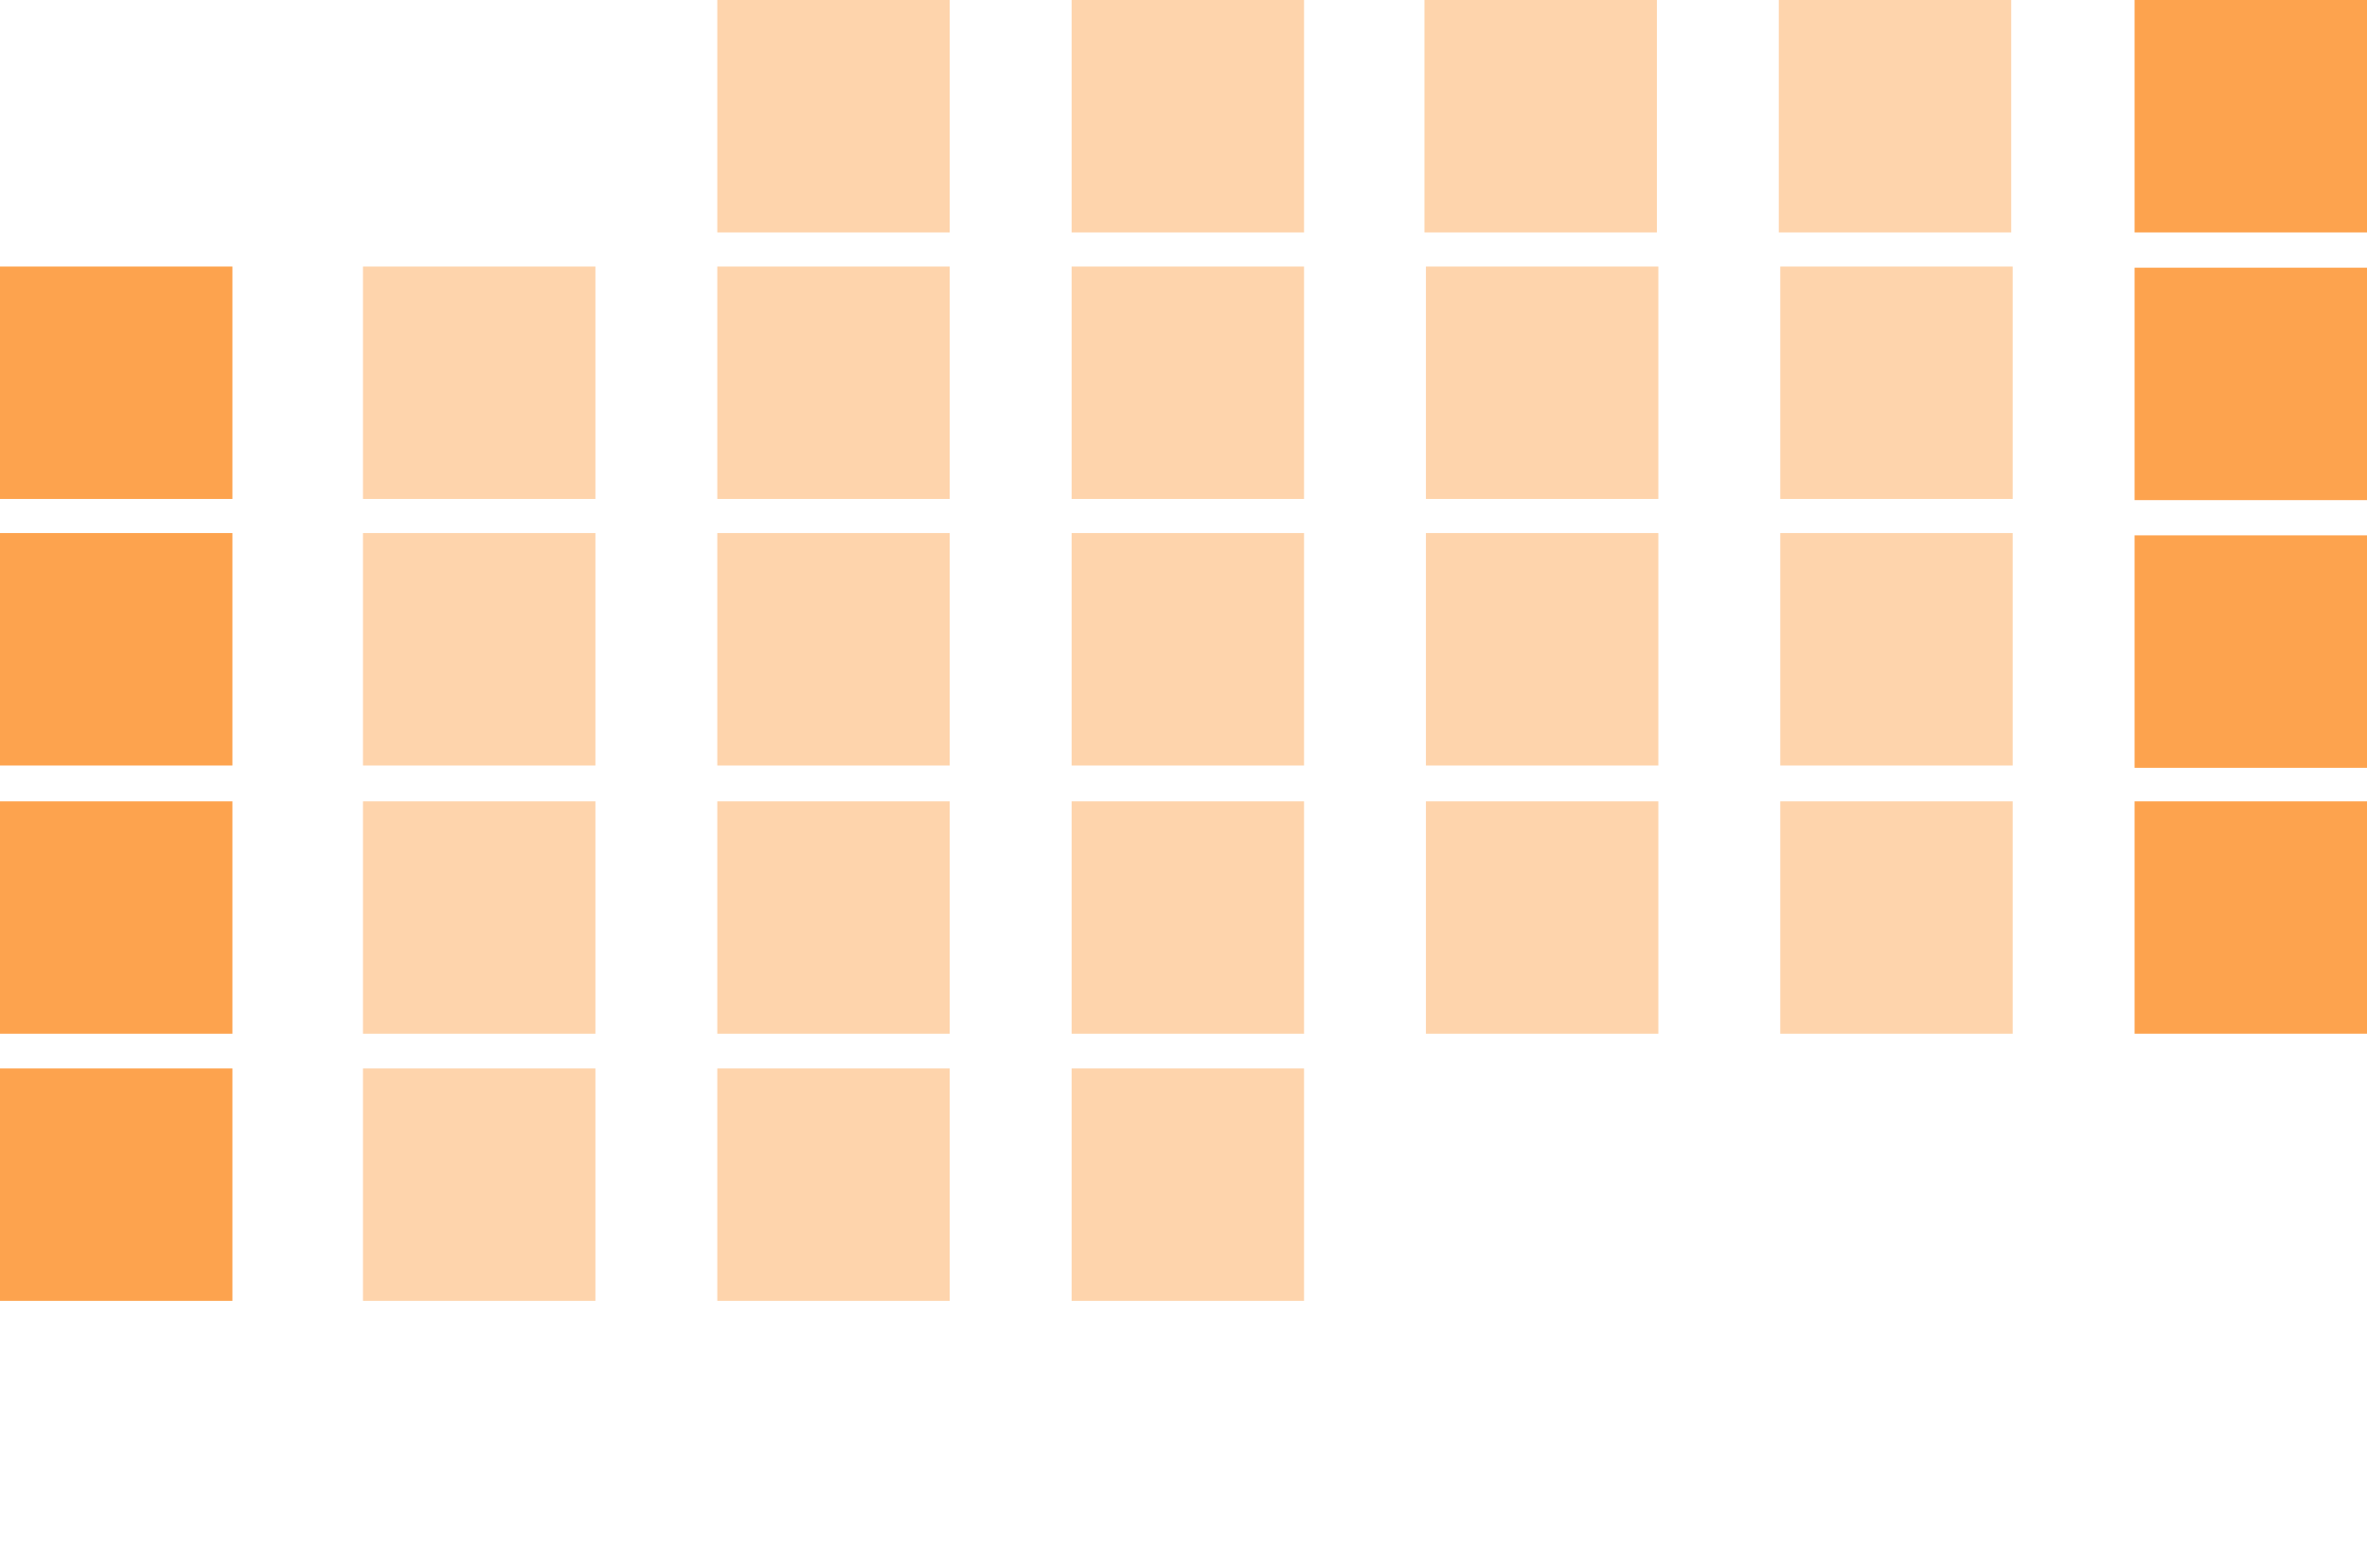 <?xml version="1.0" encoding="UTF-8" standalone="no"?>
<!-- Created with Inkscape (http://www.inkscape.org/) -->

<svg
   xmlns:dc="http://purl.org/dc/elements/1.1/"
   xmlns:cc="http://creativecommons.org/ns#"
   xmlns:rdf="http://www.w3.org/1999/02/22-rdf-syntax-ns#"
   xmlns:svg="http://www.w3.org/2000/svg"
   xmlns="http://www.w3.org/2000/svg"
   xmlns:sodipodi="http://sodipodi.sourceforge.net/DTD/sodipodi-0.dtd"
   xmlns:inkscape="http://www.inkscape.org/namespaces/inkscape"
   width="112.938"
   height="74.808"
   id="svg3895"
   version="1.1"
   inkscape:version="0.48.4 r9939"
   sodipodi:docname="nov.svg">
  <defs
     id="defs3897" />
  <sodipodi:namedview
     id="base"
     pagecolor="#ffffff"
     bordercolor="#666666"
     borderopacity="1.0"
     inkscape:pageopacity="0.0"
     inkscape:pageshadow="2"
     inkscape:zoom="3.959798"
     inkscape:cx="40.714112"
     inkscape:cy="41.168617"
     inkscape:document-units="px"
     inkscape:current-layer="layer1"
     showgrid="false"
     fit-margin-top="0"
     fit-margin-left="0"
     fit-margin-right="0"
     fit-margin-bottom="0"
     inkscape:window-width="1600"
     inkscape:window-height="875"
     inkscape:window-x="0"
     inkscape:window-y="0"
     inkscape:window-maximized="1" />
  <g
     inkscape:label="Layer 1"
     inkscape:groupmode="layer"
     id="layer1"
     transform="translate(-398.039,-498.422)">
    <rect
       style="fill:#fda34e;fill-opacity:1;stroke:none"
       x="499.887"
       y="523.964"
       width="11.09"
       height="11.091"
       id="rect155" />
    <rect
       style="fill:#fed4ac;fill-opacity:1;stroke:none"
       x="415.358"
       y="523.854"
       width="11.09"
       height="11.091"
       id="rect175" />
    <rect
       style="fill:#fed4ac;fill-opacity:1;stroke:none"
       x="432.264"
       y="523.854"
       width="11.09"
       height="11.091"
       id="rect177" />
    <rect
       style="fill:#fed4ac;fill-opacity:1;stroke:none"
       x="449.17"
       y="523.854"
       width="11.09"
       height="11.091"
       id="rect179" />
    <rect
       style="fill:#fed4ac;fill-opacity:1;stroke:none"
       x="466.075"
       y="523.854"
       width="11.09"
       height="11.091"
       id="rect181" />
    <rect
       style="fill:#fed4ac;fill-opacity:1;stroke:none"
       x="482.981"
       y="523.854"
       width="11.09"
       height="11.091"
       id="rect183" />
    <rect
       style="fill:#fda34e;fill-opacity:1;stroke:none"
       x="398.039"
       y="523.854"
       width="11.09"
       height="11.091"
       id="rect189" />
    <rect
       style="fill:#fda34e;fill-opacity:1;stroke:none"
       x="499.887"
       y="536.653"
       width="11.09"
       height="11.089"
       id="rect157" />
    <rect
       style="fill:#fed4ac;fill-opacity:1;stroke:none"
       x="415.358"
       y="536.653"
       width="11.09"
       height="11.09"
       id="rect185" />
    <rect
       style="fill:#fda34e;fill-opacity:1;stroke:none"
       x="398.039"
       y="536.653"
       width="11.09"
       height="11.09"
       id="rect191" />
    <rect
       style="fill:#fed4ac;fill-opacity:1;stroke:none"
       x="432.264"
       y="536.653"
       width="11.09"
       height="11.09"
       id="rect193" />
    <rect
       style="fill:#fed4ac;fill-opacity:1;stroke:none"
       x="449.17"
       y="536.653"
       width="11.09"
       height="11.09"
       id="rect195" />
    <rect
       style="fill:#fed4ac;fill-opacity:1;stroke:none"
       x="466.075"
       y="536.653"
       width="11.09"
       height="11.09"
       id="rect197" />
    <rect
       style="fill:#fed4ac;fill-opacity:1;stroke:none"
       x="482.981"
       y="536.653"
       width="11.09"
       height="11.09"
       id="rect199" />
    <rect
       style="fill:#fda34e;fill-opacity:1;stroke:none"
       x="499.887"
       y="511.193"
       width="11.09"
       height="11.09"
       id="rect153" />
    <rect
       style="fill:#fed4ac;fill-opacity:1;stroke:none"
       x="415.358"
       y="511.138"
       width="11.09"
       height="11.09"
       id="rect165" />
    <rect
       style="fill:#fed4ac;fill-opacity:1;stroke:none"
       x="432.264"
       y="511.138"
       width="11.09"
       height="11.09"
       id="rect167" />
    <rect
       style="fill:#fed4ac;fill-opacity:1;stroke:none"
       x="449.17"
       y="511.138"
       width="11.09"
       height="11.09"
       id="rect169" />
    <rect
       style="fill:#fed4ac;fill-opacity:1;stroke:none"
       x="466.075"
       y="511.138"
       width="11.09"
       height="11.09"
       id="rect171" />
    <rect
       style="fill:#fed4ac;fill-opacity:1;stroke:none"
       x="482.981"
       y="511.138"
       width="11.09"
       height="11.09"
       id="rect173" />
    <rect
       style="fill:#fda34e;fill-opacity:1;stroke:none"
       x="398.039"
       y="511.138"
       width="11.09"
       height="11.09"
       id="rect187" />
    <rect
       style="fill:#fda34e;fill-opacity:1;stroke:none"
       x="499.887"
       y="498.422"
       width="11.09"
       height="11.09"
       id="rect151" />
    <rect
       style="fill:#fed4ac;fill-opacity:1;stroke:none"
       x="432.264"
       y="498.422"
       width="11.09"
       height="11.09"
       id="rect159" />
    <rect
       style="fill:#fed4ac;fill-opacity:1;stroke:none"
       x="449.17"
       y="498.422"
       width="11.09"
       height="11.09"
       id="rect201" />
    <rect
       style="fill:#fed4ac;fill-opacity:1;stroke:none"
       x="466.005"
       y="498.422"
       width="11.09"
       height="11.09"
       id="rect203" />
    <rect
       style="fill:#fed4ac;fill-opacity:1;stroke:none"
       x="482.911"
       y="498.422"
       width="11.09"
       height="11.09"
       id="rect205" />
    <rect
       style="fill:#fed4ac;fill-opacity:1;stroke:none"
       x="415.358"
       y="549.397"
       width="11.09"
       height="11.09"
       id="rect185-1" />
    <rect
       style="fill:#fda34e;fill-opacity:1;stroke:none"
       x="398.039"
       y="549.397"
       width="11.09"
       height="11.09"
       id="rect191-7" />
    <rect
       style="fill:#fed4ac;fill-opacity:1;stroke:none"
       x="432.264"
       y="549.397"
       width="11.09"
       height="11.09"
       id="rect193-7" />
    <rect
       style="fill:#fed4ac;fill-opacity:1;stroke:none"
       x="449.17"
       y="549.397"
       width="11.09"
       height="11.09"
       id="rect195-2" />
  </g>
</svg>
